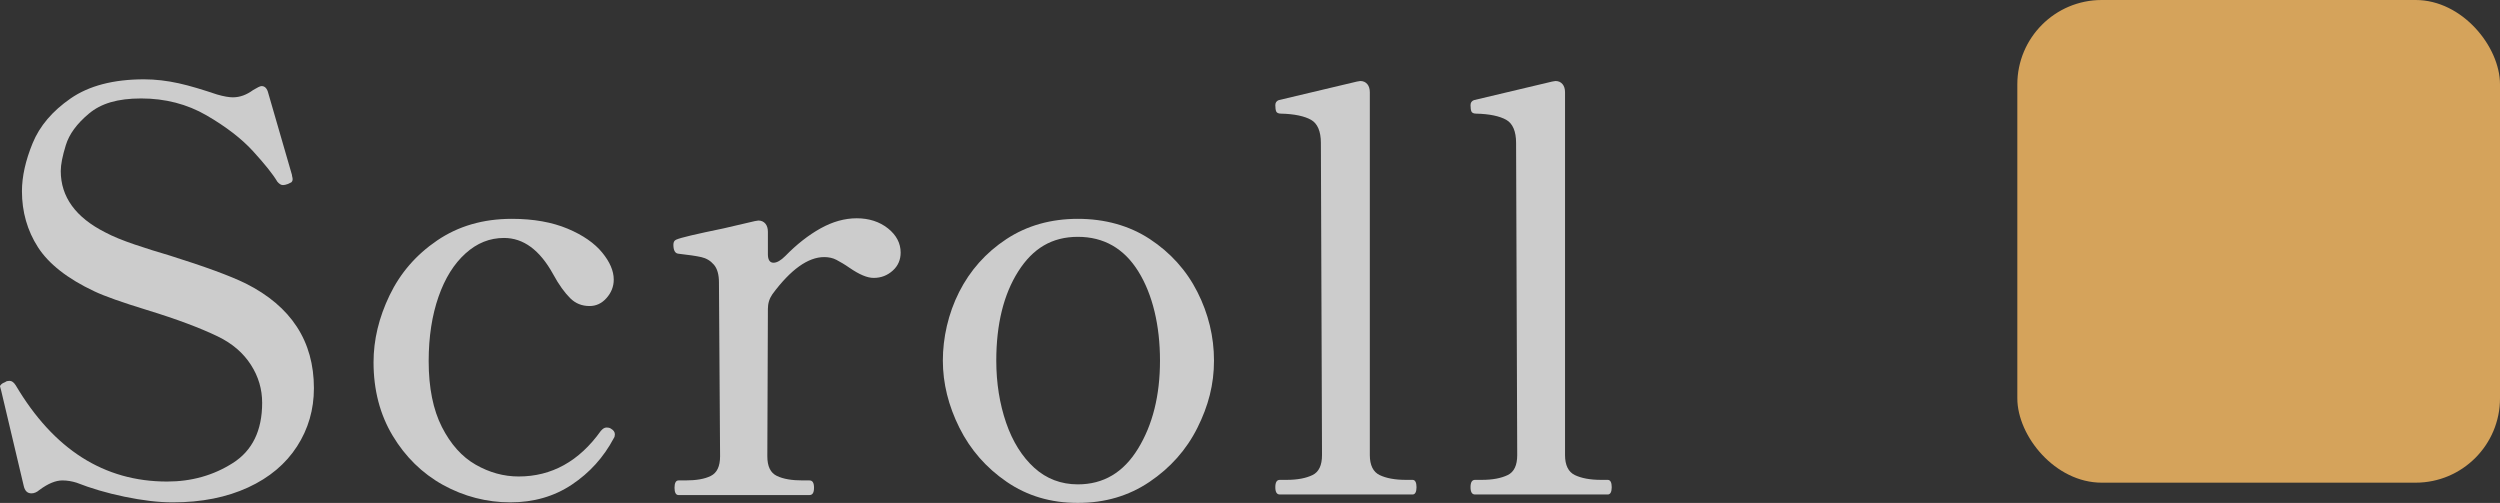 <?xml version="1.0" encoding="UTF-8"?>
<svg id="b" data-name="圖層 2" xmlns="http://www.w3.org/2000/svg" width="88.88" height="17.88" viewBox="0 0 88.88 17.88">
  <rect x="0" y="0" width="88.88" height="17.88" fill="#333333" stroke="none"/>
  <defs>
    <style>
      .d {
        opacity: .75;
      }

      .e {
        fill: #fff;
      }

      .f {
        fill: #d5a35b;
      }
    </style>
  </defs>
  <g id="c" data-name="圖層 1">
    <g class="d">
      <path class="e" d="M4.43,17.66c-.63-.13-1.2-.3-1.71-.5-.16-.05-.33-.08-.5-.08-.24,0-.51.11-.82.34-.09.08-.19.12-.28.12-.15,0-.24-.09-.28-.28L.04,13.88c-.03-.11-.04-.15-.04-.14,0-.03.02-.05.05-.08.03-.03.07-.05.1-.06.03-.01.06-.03.07-.04.03-.01.07-.02.12-.02.08,0,.15.05.22.16,1.35,2.28,3.14,3.42,5.38,3.42.87,0,1.65-.22,2.34-.66.69-.44,1.04-1.15,1.04-2.14,0-.48-.13-.93-.4-1.35s-.66-.76-1.18-1.01c-.6-.29-1.44-.61-2.52-.94-.88-.27-1.5-.49-1.86-.66-.96-.45-1.63-.98-2.01-1.57-.38-.59-.57-1.26-.57-1.99,0-.53.13-1.1.38-1.71.25-.61.7-1.14,1.35-1.59s1.52-.68,2.61-.68c.41,0,.82.05,1.23.14.41.09.86.23,1.37.4.24.07.43.1.56.1.25,0,.49-.09.72-.26.15-.09.25-.14.3-.14.12,0,.2.09.24.26l.84,2.9s0,.05.02.11c.01.06,0,.11-.04.15l-.12.06c-.08.03-.14.04-.18.04-.07,0-.13-.04-.2-.12-.16-.27-.45-.63-.86-1.08s-.97-.88-1.66-1.28-1.47-.6-2.32-.6-1.43.18-1.86.54c-.43.36-.7.73-.82,1.12-.12.39-.18.69-.18.92,0,.92.53,1.65,1.58,2.18.28.15.63.29,1.04.43.41.14.83.27,1.24.39,1.24.39,2.15.72,2.72,1,1.61.81,2.42,2.05,2.42,3.72,0,.76-.2,1.45-.6,2.07-.4.62-.98,1.11-1.74,1.46-.76.35-1.65.53-2.68.53-.51,0-1.08-.07-1.71-.2Z"/>
      <path class="e" d="M15.75,17.24c-.74-.41-1.34-1-1.79-1.75-.45-.75-.68-1.62-.68-2.61,0-.8.19-1.59.57-2.38.38-.79.94-1.44,1.69-1.95.75-.51,1.63-.77,2.66-.77.77,0,1.43.12,1.98.35s.96.52,1.23.85c.27.33.41.65.41.96,0,.25-.09.47-.26.66-.17.19-.37.28-.6.28-.27,0-.5-.09-.69-.28s-.4-.47-.61-.86c-.47-.85-1.05-1.28-1.74-1.28-.51,0-.96.18-1.37.55-.41.37-.73.88-.96,1.54s-.35,1.42-.35,2.29c0,.95.16,1.73.47,2.34s.71,1.06,1.2,1.34c.49.28,1,.42,1.53.42,1.17,0,2.15-.54,2.92-1.62.07-.08.13-.12.2-.12s.12.01.16.04c.09.05.14.12.14.2,0,.05-.01.1-.04.14-.36.68-.86,1.23-1.49,1.65-.63.42-1.36.63-2.19.63s-1.65-.21-2.39-.62Z"/>
      <path class="e" d="M31.57,8.12c.3.24.45.53.45.86,0,.25-.09.47-.28.64-.19.17-.41.26-.68.26-.23,0-.51-.12-.86-.36-.17-.12-.33-.21-.46-.28-.13-.07-.28-.1-.44-.1-.57,0-1.19.44-1.84,1.32-.11.16-.16.33-.16.52l-.02,5.24c0,.36.11.59.34.7s.53.16.92.16h.24c.11,0,.16.09.16.26s-.05.26-.16.26h-4.66c-.09,0-.14-.09-.14-.26s.05-.26.14-.26h.24c.39,0,.69-.05.91-.16.22-.11.33-.34.33-.7l-.04-6.18c0-.28-.06-.49-.18-.63-.12-.14-.27-.23-.45-.27-.18-.04-.45-.08-.81-.12-.12-.01-.18-.12-.18-.32,0-.09.03-.15.1-.18.15-.07.71-.2,1.68-.4.91-.21,1.28-.3,1.12-.26l.12-.02c.11,0,.19.04.25.11.06.07.09.17.09.29v.8c0,.2.07.3.2.3.12,0,.26-.08.42-.24.4-.41.82-.74,1.25-.98.43-.24.86-.36,1.29-.36s.81.12,1.11.36Z"/>
      <path class="e" d="M35.79,17.13c-.73-.5-1.29-1.14-1.68-1.92-.39-.78-.59-1.58-.59-2.39s.19-1.67.58-2.44.95-1.4,1.68-1.88c.73-.48,1.58-.72,2.54-.72s1.83.24,2.56.72c.73.48,1.3,1.11,1.69,1.88.39.77.59,1.59.59,2.44s-.2,1.61-.59,2.39c-.39.78-.96,1.42-1.7,1.92s-1.59.75-2.55.75-1.8-.25-2.53-.75ZM40.46,15.95c.52-.85.78-1.89.78-3.13s-.26-2.35-.77-3.17c-.51-.82-1.23-1.23-2.15-1.23s-1.6.41-2.12,1.23c-.52.82-.78,1.88-.78,3.17,0,.8.12,1.54.35,2.21.23.67.57,1.21,1,1.6.43.39.95.59,1.55.59.91,0,1.62-.42,2.14-1.27Z"/>
      <path class="e" d="M45.5,17.58c-.11,0-.16-.09-.16-.26s.05-.26.16-.26h.24c.39,0,.69-.06.92-.17s.34-.35.34-.71l-.04-11.1c0-.41-.12-.69-.35-.82s-.59-.21-1.07-.22c-.09,0-.15-.03-.17-.08-.02-.05-.03-.13-.03-.22s.04-.15.12-.18l2.78-.66.12-.02c.11,0,.19.04.25.11.06.07.09.17.09.29v12.9c0,.36.12.6.35.71.23.11.54.17.93.17h.24c.09,0,.14.09.14.26s-.05.26-.14.26h-4.72Z"/>
      <path class="e" d="M52.44,17.58c-.11,0-.16-.09-.16-.26s.05-.26.16-.26h.24c.39,0,.69-.06.92-.17s.34-.35.34-.71l-.04-11.1c0-.41-.12-.69-.35-.82s-.59-.21-1.07-.22c-.09,0-.15-.03-.17-.08-.02-.05-.03-.13-.03-.22s.04-.15.12-.18l2.78-.66.12-.02c.11,0,.19.04.25.11.06.07.09.17.09.29v12.9c0,.36.12.6.35.71.23.11.54.17.93.17h.24c.09,0,.14.09.14.26s-.05.26-.14.26h-4.72Z"/>
    </g>
    <rect class="f" x="71.72" width="17.16" height="17.16" rx="3" ry="3" transform="translate(160.6 17.16) rotate(180)"/>
  </g>
</svg>